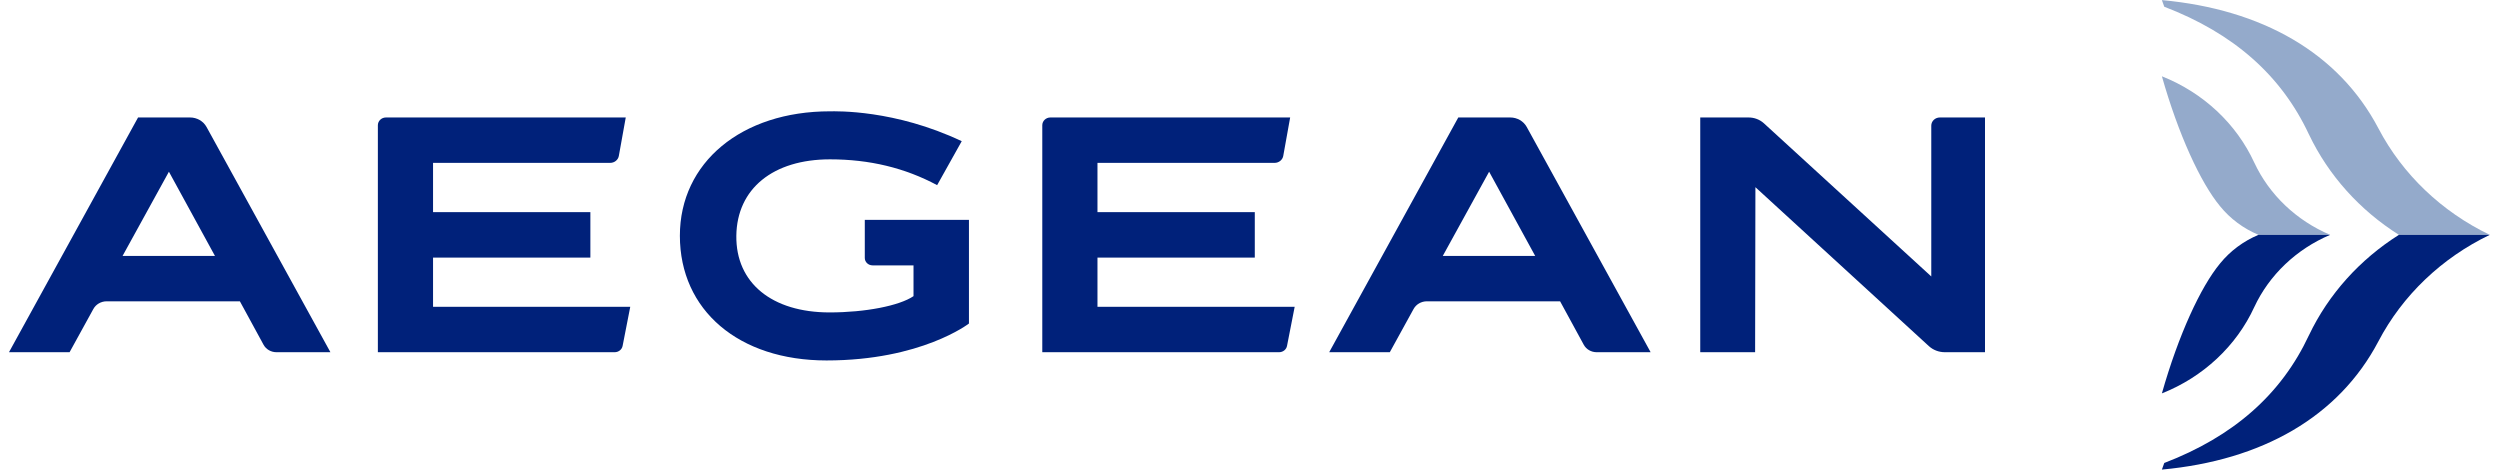 <svg width="266" height="50" viewBox="0 0 266 50" fill="none" xmlns="http://www.w3.org/2000/svg">
<g clip-path="url(#clip0_1_82)">
<path fill-rule="evenodd" clip-rule="evenodd" d="M255.244 24.987H264.914C259.8 22.532 255.628 18.55 253.067 13.666C248.833 5.601 240.656 0.987 230.025 0.011L230.278 0.716C237.63 3.533 242.723 7.991 245.67 14.303L245.673 14.304C247.751 18.668 251.091 22.369 255.244 24.987Z" fill="#94AACB"/>
<path fill-rule="evenodd" clip-rule="evenodd" d="M255.244 24.987H264.914C259.8 27.443 255.628 31.426 253.067 36.309C248.833 44.373 240.656 48.988 230.025 49.964L230.278 49.261C237.63 46.442 242.723 41.984 245.67 35.674L245.673 35.67C247.751 31.308 251.091 27.606 255.244 24.987Z" fill="#00217A"/>
<path fill-rule="evenodd" clip-rule="evenodd" d="M230.025 8.117C231.779 14.305 234.144 19.449 236.222 21.951L236.224 21.953C237.291 23.263 238.688 24.311 240.304 24.987H247.929C244.336 23.465 241.446 20.716 239.856 17.301L239.853 17.298C237.953 13.164 234.42 9.859 230.025 8.117Z" fill="#94AACB"/>
<path fill-rule="evenodd" clip-rule="evenodd" d="M230.025 41.857C231.779 35.671 234.144 30.524 236.222 28.025L236.224 28.021C237.291 26.713 238.688 25.664 240.304 24.987H247.929C244.336 26.511 241.446 29.258 239.856 32.671L239.853 32.676C237.953 36.811 234.42 40.115 230.025 41.857Z" fill="#00217A"/>
<path fill-rule="evenodd" clip-rule="evenodd" d="M66.248 36.792L67.059 32.643H46.076V27.411H62.799C62.809 27.411 62.816 27.403 62.816 27.395V22.571H46.076V17.33H64.919C65.381 17.33 65.773 17.013 65.846 16.58L66.58 12.499H41.069C40.589 12.499 40.205 12.868 40.205 13.325V37.475H65.402C65.822 37.475 66.178 37.186 66.248 36.792Z" fill="#00217A"/>
<path fill-rule="evenodd" clip-rule="evenodd" d="M136.941 36.792L137.754 32.643H116.771V27.411H133.493C133.503 27.411 133.51 27.403 133.51 27.395V22.571H116.771V17.33H135.613C136.074 17.33 136.466 17.013 136.54 16.58L137.273 12.499H111.764C111.286 12.499 110.899 12.868 110.899 13.325V37.475H136.097C136.516 37.475 136.872 37.186 136.941 36.792Z" fill="#00217A"/>
<path fill-rule="evenodd" clip-rule="evenodd" d="M186.776 19.917L205.222 36.818C205.682 37.241 206.289 37.475 206.932 37.475H211.204V12.499H206.402C205.896 12.499 205.488 12.889 205.488 13.37V29.415L187.67 13.111C187.232 12.718 186.655 12.499 186.051 12.499H180.906V37.475H186.744L186.776 19.917Z" fill="#00217A"/>
<path fill-rule="evenodd" clip-rule="evenodd" d="M9.922 32.897C10.195 32.382 10.745 32.059 11.353 32.059H25.524L28.044 36.685C28.309 37.169 28.837 37.475 29.41 37.475H35.156L21.974 13.508C21.631 12.887 20.954 12.499 20.221 12.499H14.69L0.956 37.475H7.404L9.922 32.897ZM17.973 18.27L22.874 27.234H13.039L17.973 18.27Z" fill="#00217A"/>
<path fill-rule="evenodd" clip-rule="evenodd" d="M150.393 32.897C150.667 32.382 151.216 32.059 151.824 32.059H165.994L168.514 36.685C168.778 37.169 169.306 37.475 169.88 37.475H175.627L162.443 13.508C162.101 12.887 161.425 12.499 160.69 12.499H155.162L141.427 37.475H147.876L150.393 32.897ZM158.443 18.27L163.346 27.234H153.51L158.443 18.27Z" fill="#00217A"/>
<path fill-rule="evenodd" clip-rule="evenodd" d="M103.096 34.422V23.393H92.014V27.449C92.014 27.883 92.385 28.235 92.84 28.235H97.198V31.51C95.69 32.534 92.068 33.242 88.271 33.242C82.15 33.242 78.28 30.115 78.346 25.081C78.411 20.073 82.256 16.954 88.31 16.954C92.529 16.954 96.291 17.867 99.711 19.701L102.328 15.023C95.183 11.639 88.95 11.844 88.31 11.844C78.905 11.844 72.339 17.288 72.339 25.081C72.339 33.018 78.606 38.352 87.939 38.352C98.037 38.352 103.096 34.422 103.096 34.422Z" fill="#00217A"/>
</g>
<defs>
<clipPath id="clip0_1_82">
<rect width="265" height="50" fill="white" transform="translate(0.435)"/>
</clipPath>
</defs>
</svg>
